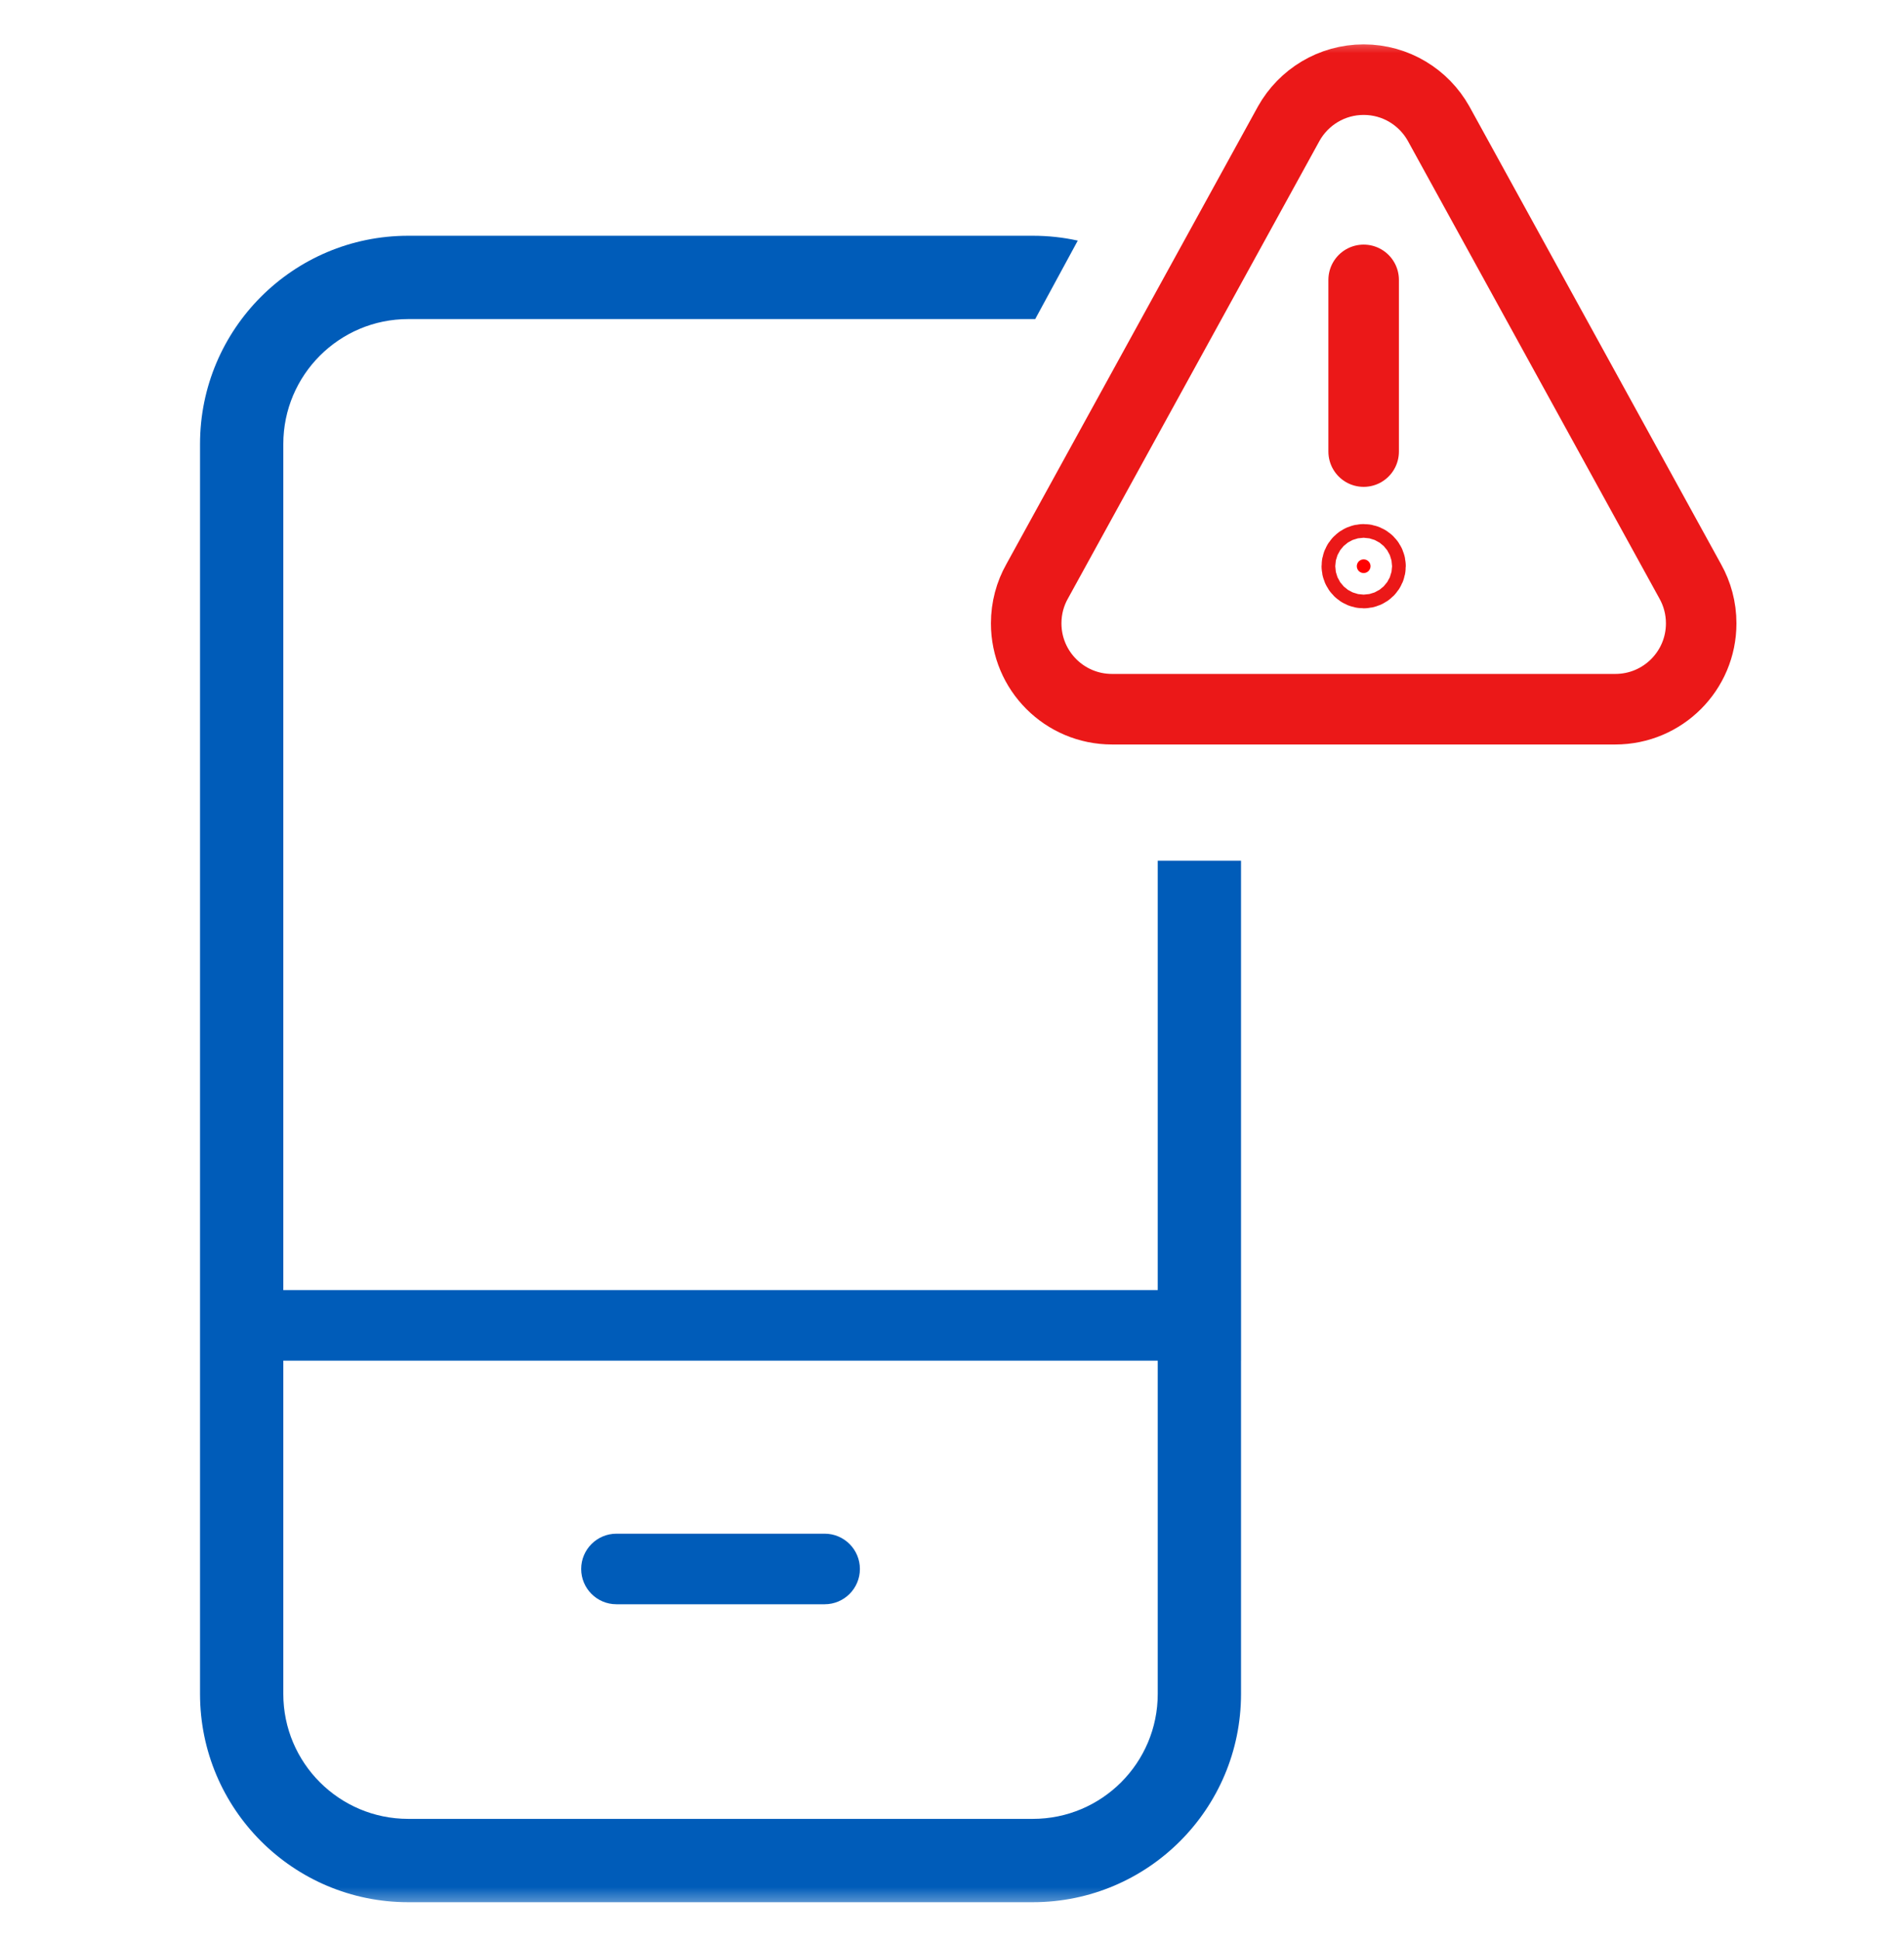 <svg width="54" height="55" viewBox="0 0 54 55" fill="none" xmlns="http://www.w3.org/2000/svg">
<mask id="mask0_4489_1145" style="mask-type:luminance" maskUnits="userSpaceOnUse" x="0" y="0" width="54" height="55">
<path d="M52.248 53.214V1.969H1.003V53.214H52.248Z" fill="white" stroke="white" stroke-width="2"/>
</mask>
<g mask="url(#mask0_4489_1145)">
<path d="M31.537 20.104H45.814C47.158 20.104 48.248 19.015 48.248 17.671C48.248 17.238 48.135 16.831 47.937 16.479L40.798 3.5C40.381 2.759 39.587 2.258 38.676 2.258C37.764 2.258 36.97 2.759 36.553 3.5L29.415 16.479C29.216 16.831 29.104 17.238 29.104 17.671C29.104 19.015 30.193 20.104 31.537 20.104Z" stroke="#EB1818" stroke-width="2" stroke-miterlimit="10" stroke-linecap="round" stroke-linejoin="round"/>
<path d="M38.675 7.934V12.801" stroke="#EB1818" stroke-width="2" stroke-miterlimit="10" stroke-linecap="round" stroke-linejoin="round"/>
<path d="M38.675 16.244C38.783 16.244 38.87 16.157 38.87 16.05C38.87 15.943 38.783 15.856 38.675 15.856C38.568 15.856 38.481 15.943 38.481 16.05C38.481 16.157 38.568 16.244 38.675 16.244Z" fill="#FF0000" stroke="#EB1818" stroke-width="2"/>
<path fill-rule="evenodd" clip-rule="evenodd" d="M29.292 6.683C29.73 6.683 30.157 6.73 30.567 6.821L29.36 9.045C29.337 9.045 29.315 9.045 29.292 9.045H11.578C9.621 9.045 8.035 10.631 8.035 12.588V36.571H32.835V24.398H35.197V36.571H35.198V38.571H35.197V48.017C35.197 51.279 32.554 53.922 29.292 53.922H11.578C8.316 53.922 5.673 51.279 5.673 48.017V12.588C5.673 9.326 8.316 6.683 11.578 6.683H29.292ZM32.835 38.571H8.035V48.017C8.035 49.974 9.621 51.56 11.578 51.56H29.292C31.249 51.56 32.835 49.974 32.835 48.017V38.571ZM16.483 44.476C16.483 43.924 16.931 43.476 17.483 43.476H23.388C23.94 43.476 24.388 43.924 24.388 44.476C24.388 45.029 23.94 45.476 23.388 45.476H17.483C16.931 45.476 16.483 45.029 16.483 44.476Z" fill="#005CB9"/>
</g>
</svg>
